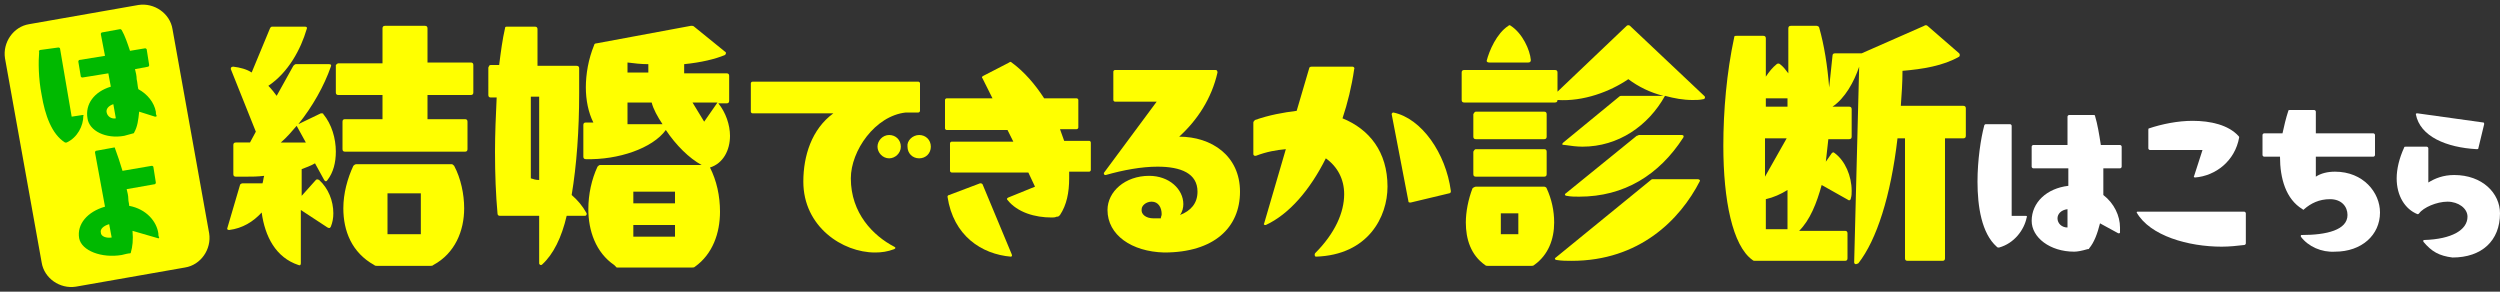 <?xml version="1.0" encoding="utf-8"?>
<!-- Generator: Adobe Illustrator 27.8.1, SVG Export Plug-In . SVG Version: 6.00 Build 0)  -->
<svg version="1.1" id="レイヤー_1" xmlns="http://www.w3.org/2000/svg" xmlns:xlink="http://www.w3.org/1999/xlink" x="0px"
	 y="0px" viewBox="0 0 300 35" style="enable-background:new 0 0 300 35;" xml:space="preserve">
<rect x="0" y="0" width="300" height="35" fill="#333333" stroke="none"/>
<style type="text/css">
	.st0{fill:#FFFF00;}
	.st1{fill:#00B900;}
	.st2{fill:#FFFFFF;}
</style>
<g>
	<g>
		<path class="st0" d="M25.1,28c0.3,1.9-1,3.8-2.9,4.1L9.1,34.4c-1.9,0.3-3.8-1-4.1-2.9L0.6,7c-0.3-1.9,1-3.8,2.9-4.1l13.1-2.3
			c1.9-0.3,3.8,1,4.1,2.9L25.1,28z"/>
	</g>
	<g>
		<path class="st1" d="M4.8,6L7,5.7c0.1,0,0.1,0,0.2,0.1L8.6,14l1.3-0.2c0.1,0,0.2,0,0.1,0.1c0,1.2-0.7,2.6-2,3.2c0,0,0,0,0,0
			c0,0-0.1,0-0.2,0c-1.6-1-2.4-3.3-2.8-5.7c-0.4-2-0.4-4-0.3-5.2C4.6,6.1,4.7,6.1,4.8,6z M14.9,16.3c-2.2,0.4-4.2-0.6-4.4-2.1
			c-0.3-1.7,0.8-3.2,2.8-3.8L13,8.8L9.9,9.3c-0.1,0-0.1,0-0.2-0.1L9.4,7.4c0-0.1,0-0.1,0.1-0.2l3.1-0.5l-0.5-2.6
			c0-0.1,0-0.1,0.1-0.2l2.2-0.4c0.1,0,0.1,0,0.2,0.1c0.4,0.7,0.7,1.6,1,2.5l1.8-0.3c0.1,0,0.1,0,0.2,0.1l0.3,1.9
			c0,0.1,0,0.1-0.1,0.2l-1.6,0.3c0.1,0.4,0.2,0.8,0.2,1.2c0.1,0.4,0.1,0.8,0.2,1.2c1.1,0.6,1.9,1.6,2.1,2.7c0,0.2,0,0.3,0.1,0.5
			c0,0.1-0.1,0.1-0.2,0.1l-1.9-0.6c-0.1,1-0.2,1.8-0.6,2.5c0,0.1-0.1,0.1-0.1,0.1C15.6,16.1,15.3,16.2,14.9,16.3z M13.9,14.2
			l-0.3-1.7c-0.6,0.2-0.9,0.6-0.8,1C12.9,14,13.4,14.3,13.9,14.2z"/>
		<path class="st1" d="M14.6,30.6c-2.4,0.4-4.8-0.5-5.1-2c-0.3-1.7,1-3.2,3.1-3.8l-1.2-6.5c0-0.1,0-0.1,0.1-0.2l2.2-0.4
			c0.1,0,0.1,0,0.1,0.1c0.3,0.8,0.6,1.7,0.9,2.7l3.5-0.6c0.1,0,0.1,0,0.2,0.1l0.3,1.9c0,0.1,0,0.1-0.1,0.2l-3.4,0.6
			c0.1,0.4,0.2,0.8,0.2,1.2c0,0.3,0.1,0.5,0.1,0.8c2.1,0.4,3.3,1.9,3.5,3.3c0,0.2,0,0.3,0.1,0.5c0,0.1-0.1,0.1-0.1,0.1l-3.1-0.9
			c0.1,1.1,0,1.9-0.2,2.6c0,0.1-0.1,0.1-0.1,0.1C15.4,30.4,15,30.5,14.6,30.6z M13.4,28.5l-0.3-1.6c-0.7,0.2-1.1,0.6-1,1
			C12.1,28.4,12.8,28.6,13.4,28.5z"/>
	</g>
</g>
<g>
	<path class="st0" d="M31.4,25.5c-1,1.1-2.3,1.9-3.9,2.1c0,0,0,0,0,0c-0.2,0-0.3-0.1-0.2-0.3l1.5-5.1c0-0.1,0.2-0.2,0.3-0.2h2.4
		c0.1-0.3,0.1-0.6,0.2-0.9c-0.8,0.1-1.5,0.1-2.2,0.1c-0.4,0-0.9,0-1.2,0c-0.2,0-0.3-0.1-0.3-0.3v-3.5c0-0.2,0.1-0.3,0.3-0.3h1.7
		l0.7-1.3l-3-7.5c0,0,0-0.1,0-0.1c0-0.1,0.1-0.2,0.3-0.2c0.8,0.1,1.6,0.3,2.2,0.7l2.2-5.3c0.1-0.2,0.2-0.2,0.3-0.2h3.9
		c0.2,0,0.3,0.1,0.2,0.3c-0.7,2.4-2.2,5.2-4.6,6.8c0.4,0.4,0.7,0.8,1,1.2l2-3.6c0.1-0.1,0.2-0.2,0.3-0.2h4c0.2,0,0.3,0.1,0.2,0.3
		c-0.8,2.3-2.2,4.8-3.9,6.9l2.7-1.3c0,0,0.1,0,0.1,0c0.1,0,0.2,0,0.2,0.1c1,1.2,1.5,2.9,1.5,4.5c0,1.3-0.3,2.5-1,3.4
		c-0.1,0.2-0.3,0.2-0.4,0l-1.1-2c-0.5,0.3-1.1,0.5-1.6,0.7v3.2l1.7-1.9c0.1-0.1,0.2-0.1,0.4,0c1.1,1,1.7,2.5,1.7,4
		c0,0.6-0.1,1.1-0.3,1.6c-0.1,0.2-0.2,0.2-0.4,0.1l-3.2-2.1v6.4c0,0.2-0.1,0.3-0.3,0.2C33.1,30.9,31.8,28.4,31.4,25.5z M36.7,17.1
		l-1.1-2c-0.6,0.7-1.2,1.4-1.9,2H36.7z M40.6,7.6h5.3V3.4c0-0.2,0.1-0.3,0.3-0.3H51c0.2,0,0.3,0.1,0.3,0.3v4.1h5.2
		c0.2,0,0.3,0.1,0.3,0.3v3.3c0,0.2-0.1,0.3-0.3,0.3h-5.2v2.9h4.5c0.2,0,0.3,0.1,0.3,0.3v3.3c0,0.2-0.1,0.3-0.3,0.3H41.4
		c-0.2,0-0.3-0.1-0.3-0.3v-3.3c0-0.2,0.1-0.3,0.3-0.3h4.5v-2.9h-5.3c-0.2,0-0.3-0.1-0.3-0.3V7.8C40.4,7.7,40.5,7.6,40.6,7.6z
		 M42.8,19.7h11.4c0.1,0,0.2,0.1,0.3,0.2c0.8,1.5,1.2,3.4,1.2,5.1c0,2.7-1.1,5.4-3.7,6.8c-0.1,0.1-0.2,0.1-0.3,0.1h-6.5
		c-0.1,0-0.2,0-0.3-0.1c-2.7-1.5-3.7-4.1-3.7-6.8c0-1.8,0.5-3.6,1.2-5.1C42.5,19.8,42.6,19.7,42.8,19.7z M50.5,28.1v-4.9h-4v4.9
		H50.5z"/>
	<path class="st0" d="M58.9,7.8h1c0.2-1.6,0.4-3.1,0.7-4.4c0-0.2,0.1-0.2,0.3-0.2h3.3c0.2,0,0.3,0.1,0.3,0.3v4.4h4.7
		c0.2,0,0.3,0.1,0.3,0.3c0,1,0,2,0,3c0,4.4-0.3,8.6-0.9,12.2c0.7,0.6,1.3,1.3,1.8,2.2c0,0,0,0.1,0,0.1c0,0.1-0.1,0.2-0.2,0.2h-2.2
		c-0.6,2.6-1.6,4.6-2.9,5.8c-0.1,0.1-0.1,0.1-0.2,0.1c-0.1,0-0.2-0.1-0.2-0.2v-5.7H60c-0.2,0-0.3-0.1-0.3-0.3
		c-0.2-2.2-0.3-4.7-0.3-7.4c0-2.1,0.1-4.4,0.2-6.5h-0.7c-0.2,0-0.3-0.1-0.3-0.3V8.1C58.7,7.9,58.7,7.8,58.9,7.8z M64.7,21.6v-10h-1
		v9.8C64,21.5,64.3,21.6,64.7,21.6z M73.7,31.8c-2.2-1.5-3.1-4.1-3.1-6.7c0-1.8,0.4-3.6,1.1-5.1c0.1-0.1,0.2-0.2,0.3-0.2h12.2
		c-1.5-0.8-3.1-2.4-4.3-4.2c-1.6,2.2-5.7,3.6-9.6,3.5c-0.2,0-0.3-0.1-0.3-0.3v-3.8c0-0.2,0.1-0.3,0.3-0.3h0.9
		c-0.6-1.2-0.9-2.7-0.9-4.2c0-1.6,0.3-3.4,1-5.1c0-0.1,0.1-0.2,0.3-0.2l11.3-2.1c0,0,0.1,0,0.1,0c0.1,0,0.2,0,0.3,0.1L87,6.2
		c0.2,0.1,0.1,0.3,0,0.4c-1.2,0.5-2.9,0.9-4.9,1.1v1.1h5.1c0.2,0,0.3,0.1,0.3,0.3v3c0,0.2-0.1,0.3-0.3,0.3h-1
		c0.9,1.1,1.4,2.6,1.4,3.9c0,1.7-0.8,3.3-2.4,3.8c0.8,1.6,1.2,3.4,1.2,5.3c0,2.6-0.9,5.1-3,6.6c-0.1,0.1-0.2,0.1-0.3,0.1H74
		C73.8,31.9,73.8,31.9,73.7,31.8z M77.8,8.7v-1c-0.9,0-1.7-0.1-2.5-0.2v1.2H77.8z M78.2,12.3h-2.9v2.6h4.2
		C78.9,14,78.4,13.1,78.2,12.3z M81,24.4V23H76v1.4H81z M81,28.4V27H76v1.4H81z M84.5,14.6l1.6-2.3h-3L84.5,14.6z"/>
	<path class="st0" d="M105,30.3c-3.9,0-8.6-3.1-8.6-8.5c0-3.1,1-6.3,3.6-8.2h-9.7c-0.1,0-0.2-0.1-0.2-0.2V10c0-0.1,0.1-0.2,0.2-0.2
		h19.9c0.1,0,0.2,0.1,0.2,0.2v3.3c0,0.1-0.1,0.2-0.2,0.2h-1.5c-3.7,0.4-6.6,4.6-6.6,7.9c0,4.2,2.7,6.9,5.2,8.2
		c0.2,0.1,0.2,0.2,0,0.3C106.5,30.2,105.8,30.3,105,30.3z M106.7,16.2c0.8,0,1.4,0.6,1.4,1.4c0,0.8-0.7,1.4-1.4,1.4
		c-0.8,0-1.4-0.7-1.4-1.4C105.3,16.9,105.9,16.2,106.7,16.2z M110.3,16.2c0.8,0,1.4,0.6,1.4,1.4c0,0.8-0.6,1.4-1.4,1.4
		s-1.4-0.6-1.4-1.4C108.8,16.9,109.5,16.2,110.3,16.2z"/>
	<path class="st0" d="M126.2,26.1c-2,0-4.1-0.6-5.3-2.1c-0.1-0.1-0.1-0.2,0.1-0.3l3.2-1.3l-0.8-1.7h-9.2c-0.1,0-0.2-0.1-0.2-0.2
		v-3.3c0-0.1,0.1-0.2,0.2-0.2h7.4l-0.7-1.4h-7.3c-0.1,0-0.2-0.1-0.2-0.2V12c0-0.1,0.1-0.2,0.2-0.2h5.5l-1.2-2.4
		c-0.1-0.1-0.1-0.2,0.1-0.3l3.1-1.6c0.1-0.1,0.2-0.1,0.3,0c1.5,1.1,2.8,2.6,3.9,4.3h3.9c0.1,0,0.2,0.1,0.2,0.2v3.3
		c0,0.1-0.1,0.2-0.2,0.2h-2c0.2,0.5,0.3,0.9,0.5,1.4h3c0.1,0,0.2,0.1,0.2,0.2v3.3c0,0.1-0.1,0.2-0.2,0.2h-2.4c0,0.3,0,0.5,0,0.8
		c0,1.7-0.3,3.2-1.1,4.4C127,26,127,26,126.8,26C126.6,26.1,126.4,26.1,126.2,26.1z M113.7,23.6c0-0.1,0.1-0.2,0.2-0.2l3.7-1.4
		c0,0,0.1,0,0.1,0c0.1,0,0.2,0.1,0.2,0.1l3.5,8.4c0.1,0.2,0,0.3-0.1,0.3C117.8,30.5,114.4,28.3,113.7,23.6
		C113.7,23.6,113.7,23.6,113.7,23.6z"/>
	<path class="st0" d="M132.9,25.2c0-2.2,2.1-4.1,5-4.1c2.4,0,4.1,1.6,4.1,3.4c0,0.4-0.1,0.9-0.4,1.3c1.3-0.5,2.1-1.4,2.1-2.8
		c0-2.2-2-3-4.8-3c-1.9,0-4.1,0.4-6.2,1c0,0-0.1,0-0.1,0c-0.1,0-0.2-0.2-0.1-0.3l6.3-8.5h-5c-0.1,0-0.2-0.1-0.2-0.2V8.6
		c0-0.1,0.1-0.2,0.2-0.2h12.1c0.1,0,0.2,0.1,0.2,0.3c-0.7,3.1-2.4,5.7-4.6,7.7c3.9,0,7.3,2.3,7.3,6.6c0,4.3-3.1,7.3-9.1,7.3
		C135.8,30.2,132.9,28.2,132.9,25.2z M138.4,26.2h0.9c0-0.2,0.1-0.3,0.1-0.5c0-0.8-0.4-1.5-1.2-1.5c-0.7,0-1.2,0.5-1.2,0.9
		C136.9,25.7,137.5,26.2,138.4,26.2z"/>
	<path class="st0" d="M157.8,30.4c2.4-2.4,3.5-4.9,3.5-7.1c0-1.8-0.8-3.3-2.2-4.3c-1.9,3.8-4.4,6.7-7.2,8c-0.1,0-0.1,0-0.1,0
		c-0.1,0-0.2-0.1-0.1-0.2l2.6-8.9c-1.1,0.1-2.3,0.3-3.6,0.8c0,0-0.1,0-0.1,0c-0.1,0-0.2-0.1-0.2-0.2v-3.8c0-0.1,0.1-0.2,0.2-0.3
		c1.7-0.6,3.4-0.9,5-1.1l1.5-5.1c0-0.1,0.1-0.2,0.3-0.2h4.9c0.1,0,0.3,0.1,0.2,0.3c-0.3,2.1-0.8,4.1-1.4,5.9c3.2,1.3,5.4,4,5.4,8.2
		c0,3.6-2.3,8.2-8.6,8.4C157.8,30.8,157.7,30.6,157.8,30.4z M167,13.7c0-0.1,0.1-0.2,0.2-0.2c3.4,0.7,6.3,4.9,6.9,9.4c0,0,0,0,0,0.1
		c0,0.1-0.1,0.2-0.2,0.2l-4.6,1.1c0,0-0.1,0-0.1,0c-0.1,0-0.2,0-0.2-0.2L167,13.7C167,13.8,167,13.8,167,13.7z"/>
	<path class="st0" d="M187.6,17.1l6.7-5.5c0.1-0.1,0.2-0.1,0.3-0.1h5c-1.6-0.4-3-1.1-4.2-2c-2.2,1.5-5.4,2.7-8.5,2.5
		c0,0.2-0.1,0.3-0.3,0.3h-10.9c-0.2,0-0.3-0.1-0.3-0.3V8.7c0-0.2,0.1-0.3,0.3-0.3h10.9c0.2,0,0.3,0.1,0.3,0.3V11l8.3-7.9
		c0.1-0.1,0.3-0.1,0.4,0l8.9,8.4c0.1,0.1,0.1,0.1,0.1,0.2c0,0.1-0.1,0.2-0.2,0.2c-0.4,0.1-0.9,0.1-1.3,0.1c-1.1,0-2.2-0.2-3.3-0.5
		c-2,3.6-5.6,6.1-9.9,6.1c-0.7,0-1.4-0.1-2.1-0.2C187.4,17.4,187.4,17.3,187.6,17.1z M177.1,22.4h8.2c0.1,0,0.3,0.1,0.3,0.2
		c0.6,1.3,0.9,2.7,0.9,4.1c0,2-0.7,3.9-2.4,5.1c-0.1,0.1-0.2,0.1-0.3,0.1h-5.3c-0.1,0-0.2,0-0.3-0.1c-1.7-1.2-2.3-3.1-2.3-5.1
		c0-1.3,0.3-2.8,0.8-4.1C176.8,22.5,177,22.4,177.1,22.4z M177.1,13.4h8.2c0.2,0,0.3,0.1,0.3,0.3v2.7c0,0.2-0.1,0.3-0.3,0.3h-8.2
		c-0.2,0-0.3-0.1-0.3-0.3v-2.7C176.9,13.5,177,13.4,177.1,13.4z M177.1,17.9h8.2c0.2,0,0.3,0.1,0.3,0.3v2.7c0,0.2-0.1,0.3-0.3,0.3
		h-8.2c-0.2,0-0.3-0.1-0.3-0.3v-2.7C176.9,18,177,17.9,177.1,17.9z M181,3.1c0.1-0.1,0.2-0.1,0.3,0c1.4,0.9,2.3,2.9,2.4,4.1
		c0,0.2-0.1,0.3-0.3,0.3h-4.7c-0.2,0-0.3-0.1-0.3-0.2C178.7,6.1,179.6,4,181,3.1z M182.2,28.1v-2.5h-2.1v2.5H182.2z M198.4,21.5h5.3
		c0.2,0,0.3,0.1,0.3,0.2c-2.4,4.7-7.3,9.6-15.4,9.6c-0.6,0-1.2,0-1.8-0.1c-0.2,0-0.3-0.2-0.1-0.3l11.4-9.3
		C198.2,21.5,198.3,21.5,198.4,21.5z M196.7,16.2h5.1c0.2,0,0.3,0.1,0.2,0.3c-2.9,4.5-7.1,7.1-12.5,7.1c-0.5,0-1,0-1.5-0.1
		c-0.2,0-0.3-0.2-0.1-0.3l8.5-6.9C196.5,16.3,196.6,16.2,196.7,16.2z"/>
	<path class="st0" d="M222.7,31.7c-0.1,0-0.2-0.1-0.2-0.2L223.1,8c-0.6,1.8-1.7,3.8-3.2,4.8h2c0.2,0,0.3,0.1,0.3,0.3v3.3
		c0,0.2-0.1,0.3-0.3,0.3h-2.5c-0.1,0.9-0.2,1.8-0.3,2.7l0.7-1c0.1-0.1,0.2-0.2,0.4,0c1.2,0.9,2,2.7,2,4.5c0,0.3,0,0.6-0.1,0.9
		c0,0.2-0.2,0.3-0.3,0.2l-3.2-1.8c-0.6,2.2-1.4,4.2-2.7,5.5h5.5c0.2,0,0.3,0.1,0.3,0.3V31c0,0.2-0.1,0.3-0.3,0.3h-10.8
		c-0.1,0-0.2,0-0.3-0.1c-2.4-1.7-3.5-7.2-3.5-13.7c0-4.2,0.4-8.8,1.3-13c0-0.2,0.1-0.2,0.3-0.2h3.2c0.2,0,0.3,0.1,0.3,0.3v4.6
		c0.4-0.6,0.8-1.1,1.3-1.5c0.1-0.1,0.3-0.1,0.4,0c0.4,0.3,0.7,0.7,1,1.1V3.4c0-0.2,0.1-0.3,0.3-0.3h3.1c0.1,0,0.3,0.1,0.3,0.2
		c0.6,2.1,1,4.6,1.2,7.2l0.4-3.8c0-0.2,0.1-0.3,0.3-0.3h3.2l7.5-3.3c0.1-0.1,0.3-0.1,0.4,0l3.8,3.3c0.1,0.1,0.1,0.3,0,0.4
		c-1.9,1.1-4.4,1.5-6.8,1.7c0,1.4-0.1,2.8-0.2,4.2h7.5c0.2,0,0.3,0.1,0.3,0.3v3.3c0,0.2-0.1,0.3-0.3,0.3h-2.2V31
		c0,0.2-0.1,0.3-0.3,0.3h-4.2c-0.2,0-0.3-0.1-0.3-0.3V16.6h-0.9c-0.8,6.9-2.5,12.2-4.7,15C222.8,31.7,222.7,31.7,222.7,31.7z
		 M214.5,12.8v-1h-2.6v1H214.5z M214.4,16.6h-2.6v4.6L214.4,16.6z M214.5,27.5v-4.7c-0.8,0.5-1.7,0.9-2.6,1.1v3.6H214.5z"/>
	<path class="st2" d="M238.3,14.9h2.9c0.1,0,0.2,0.1,0.2,0.2v10.8h1.7c0.1,0,0.2,0.1,0.1,0.2c-0.3,1.5-1.5,3.1-3.3,3.6
		c0,0,0,0-0.1,0c-0.1,0-0.1,0-0.2-0.1c-1.8-1.6-2.3-4.8-2.3-7.8c0-2.6,0.4-5.2,0.8-6.7C238.1,15,238.2,14.9,238.3,14.9z M248.9,30.2
		c-2.9,0-5.1-1.7-5.1-3.7c0-2.2,1.8-3.9,4.4-4.2v-2.1H244c-0.1,0-0.2-0.1-0.2-0.2v-2.4c0-0.1,0.1-0.2,0.2-0.2h4.1v-3.4
		c0-0.1,0.1-0.2,0.2-0.2h2.9c0.1,0,0.2,0,0.2,0.1c0.3,1,0.5,2.2,0.7,3.5h2.3c0.1,0,0.2,0.1,0.2,0.2v2.4c0,0.1-0.1,0.2-0.2,0.2h-2
		c0,0.5,0,1.1,0,1.6s0,1,0,1.6c1.3,1,2,2.5,2,3.9c0,0.2,0,0.4,0,0.6c0,0.1-0.1,0.1-0.2,0.1l-2.2-1.2c-0.3,1.2-0.7,2.3-1.3,3
		c0,0.1-0.1,0.1-0.2,0.1C249.8,30.1,249.3,30.2,248.9,30.2z M248.1,27.3v-2.2c-0.8,0.1-1.2,0.6-1.2,1.1
		C246.9,26.8,247.4,27.3,248.1,27.3z"/>
	<path class="st2" d="M256.4,25.5c0-0.1,0.1-0.1,0.1-0.1h12.8c0.1,0,0.2,0.1,0.2,0.2v3.6c0,0.1-0.1,0.2-0.2,0.2
		c-0.8,0.1-1.8,0.2-2.7,0.2C262.6,29.6,258,28.3,256.4,25.5C256.4,25.5,256.4,25.5,256.4,25.5z M263.4,21.3c-0.1,0-0.2-0.1-0.1-0.2
		l1-3.1H258c-0.1,0-0.2-0.1-0.2-0.2v-2.2c0-0.1,0-0.2,0.1-0.2c1.5-0.5,3.4-0.9,5.2-0.9c2.2,0,4.3,0.5,5.5,1.8
		c0.1,0.1,0.1,0.1,0.1,0.2C268.2,19.3,265.9,21.1,263.4,21.3C263.4,21.3,263.4,21.3,263.4,21.3z"/>
	<path class="st2" d="M276.1,28.4c0,0,0-0.1,0-0.1c0-0.1,0-0.1,0.1-0.1c3,0,5.5-0.6,5.5-2.4c0-1-0.7-1.9-2.1-1.9
		c-1.3,0-2.3,0.5-3.1,1.2c-0.1,0.1-0.1,0.1-0.2,0c-2-1.2-2.7-3.7-2.7-6.3h-1.9c-0.1,0-0.2-0.1-0.2-0.2v-2.4c0-0.1,0.1-0.2,0.2-0.2
		h2.2c0.2-0.9,0.4-1.8,0.7-2.7c0-0.1,0.1-0.1,0.2-0.1h2.9c0.1,0,0.2,0.1,0.2,0.2v2.6h6.9c0.1,0,0.2,0.1,0.2,0.2v2.4
		c0,0.1-0.1,0.2-0.2,0.2h-6.9v2.4c0.6-0.4,1.4-0.6,2.3-0.6c3.4,0,5.4,2.5,5.4,4.9c0,2.7-2.2,4.7-5.4,4.7
		C278.6,30.3,277,29.6,276.1,28.4z"/>
	<path class="st2" d="M290.8,29c0,0,0-0.1,0-0.1c0-0.1,0-0.1,0.1-0.1c3.3-0.1,5.2-1.2,5.2-2.8c0-1-1.1-1.8-2.4-1.8
		c-1.3,0-2.9,0.7-3.4,1.4c-0.1,0.1-0.1,0.1-0.2,0.1c-1.5-0.6-2.5-2.2-2.5-4.3c0-1.1,0.3-2.4,0.9-3.7c0-0.1,0.1-0.1,0.2-0.1h2.5
		c0.1,0,0.2,0.1,0.2,0.2v4.1c0.8-0.5,1.8-0.9,3.1-0.9c3.4,0,5.5,2.2,5.5,4.6c0,3.3-2.2,5.3-5.7,5.3C292.7,30.7,291.8,30.2,290.8,29z
		 M289.9,13.7c0-0.1,0.1-0.1,0.2-0.1l7.9,1.1c0.1,0,0.1,0.1,0.1,0.2l-0.7,2.9c0,0.1-0.1,0.1-0.2,0.1
		C293.6,17.7,290.4,16.4,289.9,13.7C289.9,13.7,289.9,13.7,289.9,13.7z"/>
</g>
</svg>
